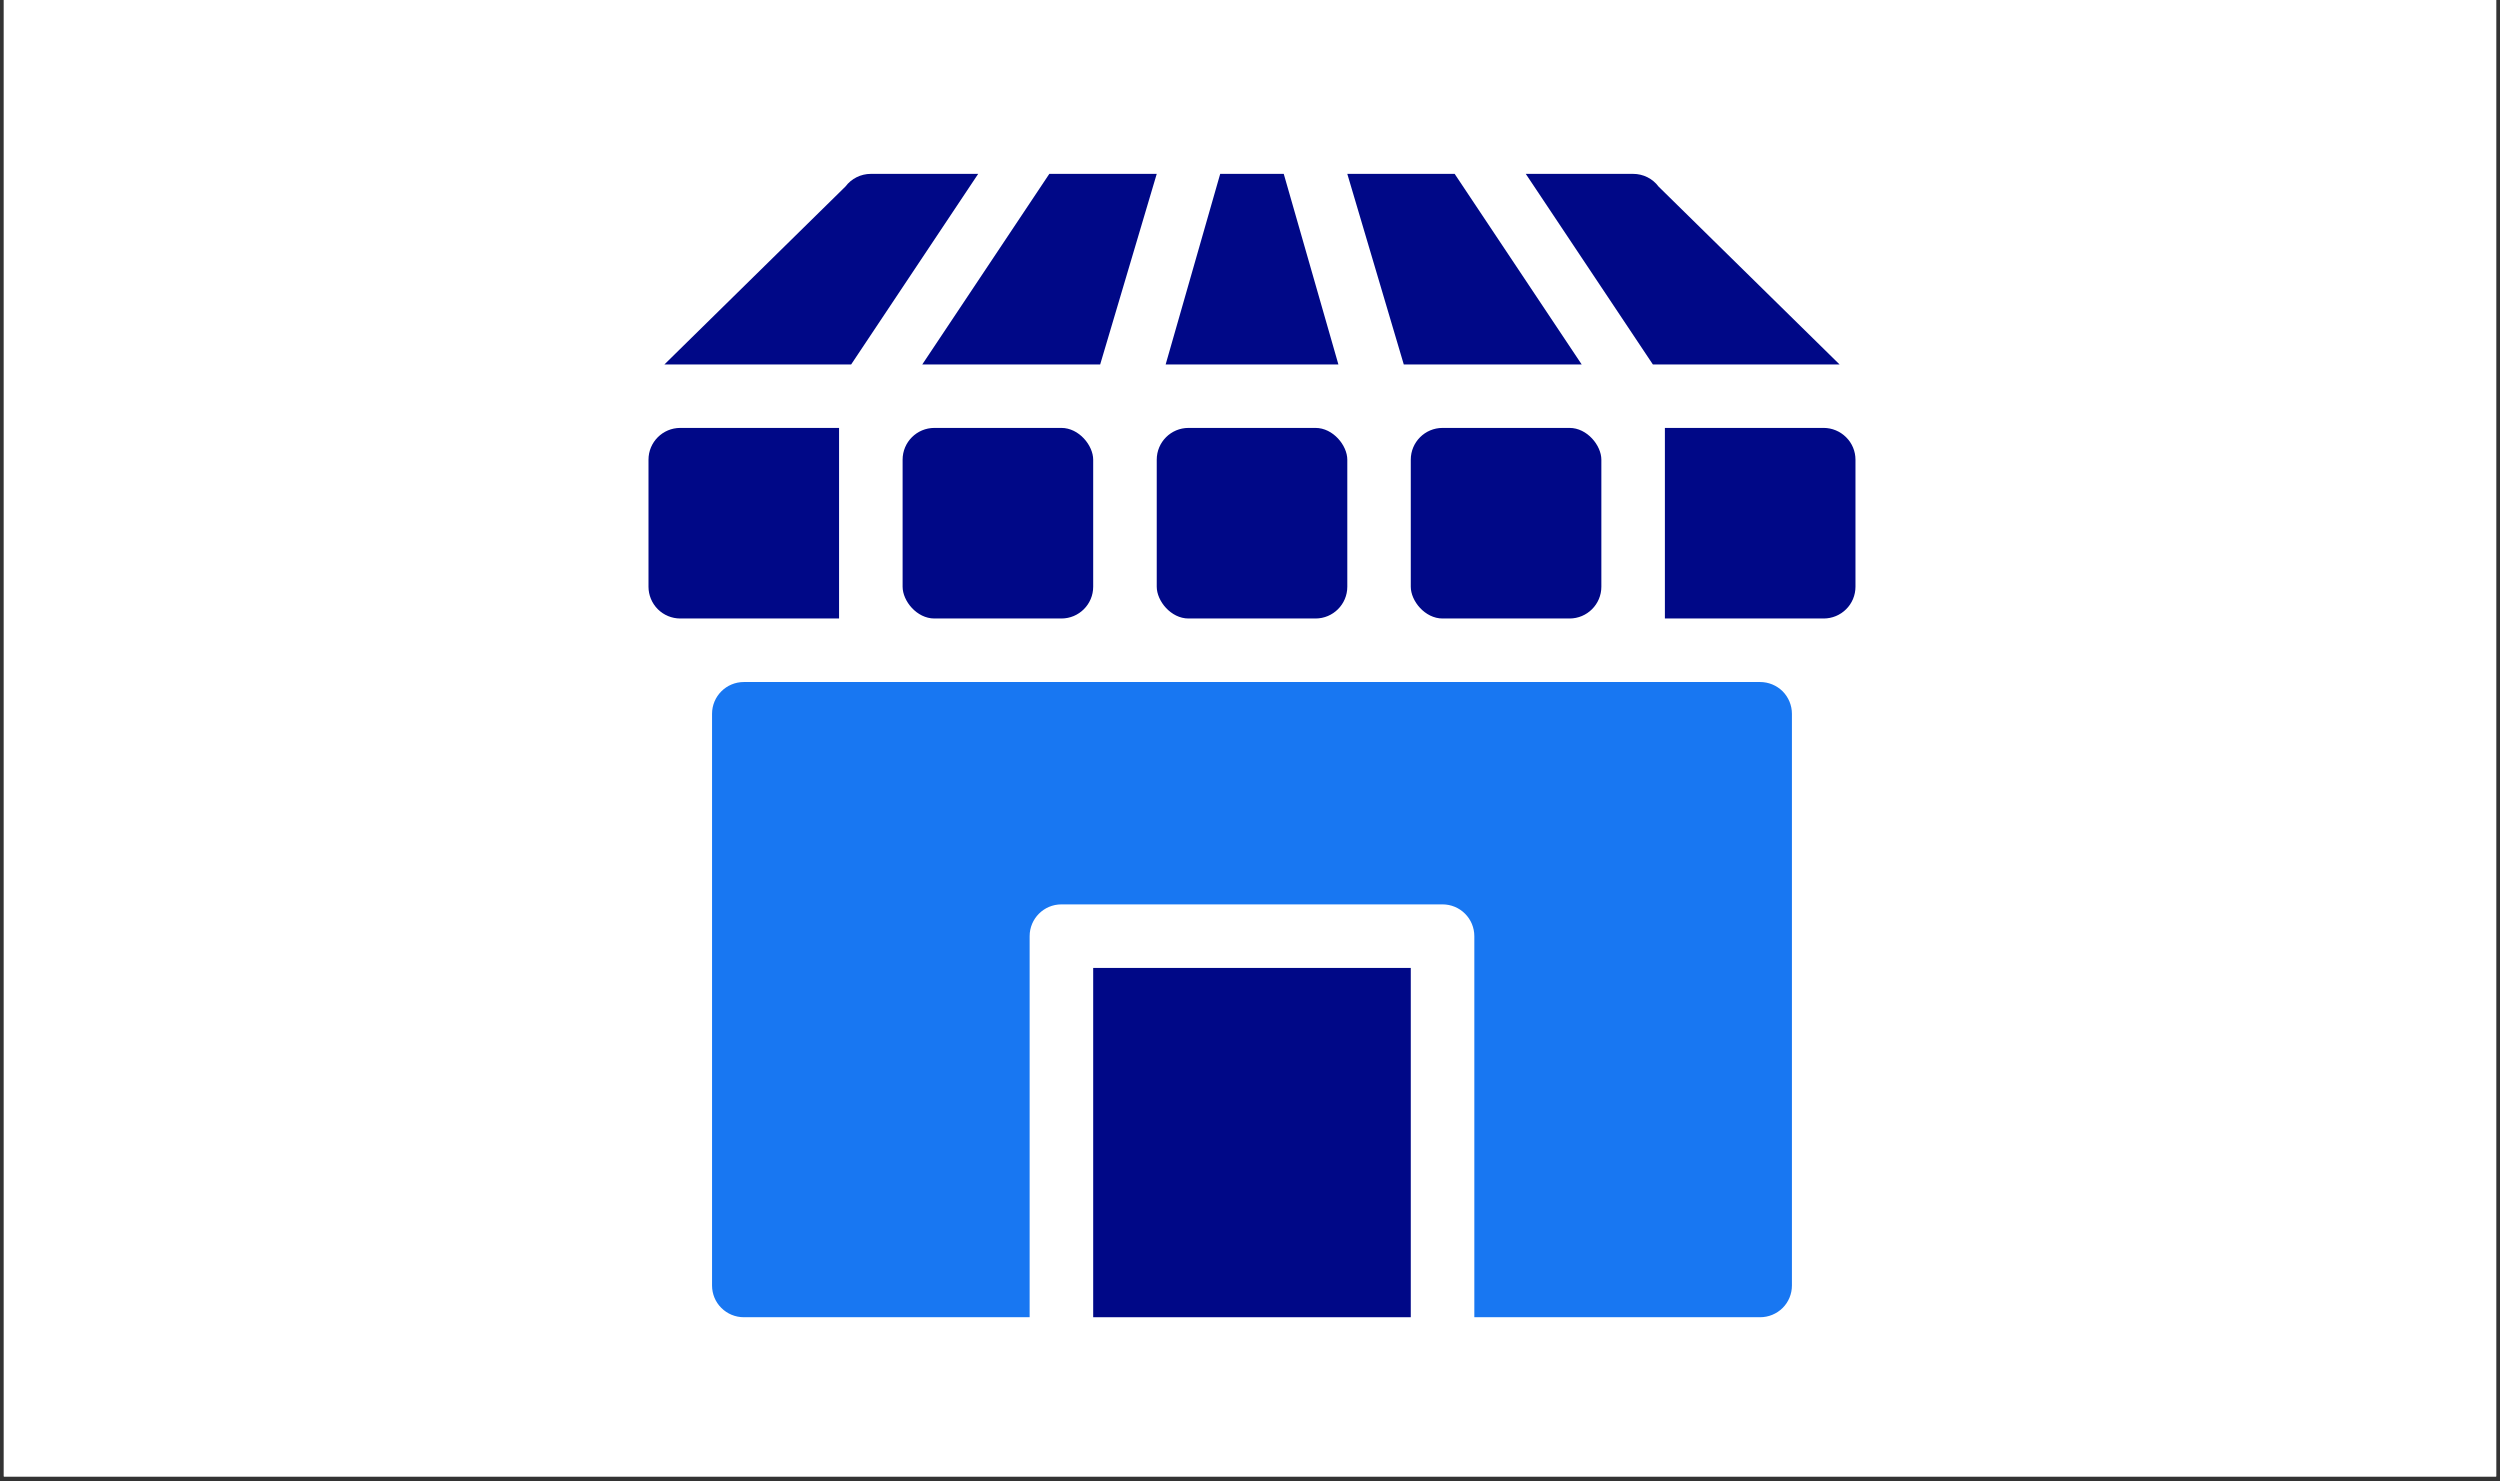 <svg version="1.0" preserveAspectRatio="xMidYMid meet" height="109" viewBox="0 0 138 81.75" zoomAndPan="magnify" width="184" xmlns:xlink="http://www.w3.org/1999/xlink" xmlns="http://www.w3.org/2000/svg"><rect x="0" y="0" width="138" height="81.75" fill="#333333" stroke="none"/><defs><filter id="a628b21c55" height="100%" width="100%" y="0%" x="0%"><feColorMatrix color-interpolation-filters="sRGB" values="0 0 0 0 1 0 0 0 0 1 0 0 0 0 1 0 0 0 1 0"></feColorMatrix></filter><clipPath id="39740ce42d"><path clip-rule="nonzero" d="M 0.211 0 L 137.789 0 L 137.789 81.5 L 0.211 81.5 Z M 0.211 0"></path></clipPath><clipPath id="2b5986b4d9"><path clip-rule="nonzero" d="M 0.211 0 L 137.789 0 L 137.789 81.5 L 0.211 81.5 Z M 0.211 0"></path></clipPath><image preserveAspectRatio="xMidYMid meet" height="83" id="1b43e99d27" width="138" y="0" x="0"></image><mask id="db582a3cc4"><g filter="url(#a628b21c55)"><g transform="matrix(1, 0, 0, 1, 0, 0)"><image preserveAspectRatio="xMidYMid meet" height="83" width="138" y="0" x="0"></image></g></g></mask><clipPath id="e08cef06dd"><rect height="82" y="0" width="138" x="0"></rect></clipPath><clipPath id="173e3055cd"><path clip-rule="nonzero" d="M 0.211 0 L 137.789 0 L 137.789 81.5 L 0.211 81.5 Z M 0.211 0"></path></clipPath><clipPath id="54726a0e09"><path clip-rule="nonzero" d="M 0.211 0 L 137.789 0 L 137.789 81.5 L 0.211 81.5 Z M 0.211 0"></path></clipPath><clipPath id="8c119f4ae0"><rect height="82" y="0" width="138" x="0"></rect></clipPath><clipPath id="5cbf5e04a2"><rect height="82" y="0" width="138" x="0"></rect></clipPath><mask id="77371a8aa4"><g filter="url(#a628b21c55)"><g transform="matrix(1, 0, 0, 1, 0, -0)"><g clip-path="url(#5cbf5e04a2)"><g clip-path="url(#173e3055cd)"><g transform="matrix(1, 0, 0, 1, 0, -0)"><g clip-path="url(#8c119f4ae0)"><g clip-path="url(#54726a0e09)"><rect fill-opacity="1" height="169.517" y="-43.883" fill="#c4c4c4" width="286.157" x="-74.078"></rect></g></g></g></g></g></g></g></mask><clipPath id="10120020e0"><rect height="82" y="0" width="138" x="0"></rect></clipPath><clipPath id="9ef012db09"><rect height="82" y="0" width="138" x="0"></rect></clipPath></defs><g clip-path="url(#39740ce42d)"><path fill-rule="nonzero" fill-opacity="1" d="M 0.211 0 L 137.789 0 L 137.789 81.5 L 0.211 81.5 Z M 0.211 0" fill="#ffffff"></path><path fill-rule="nonzero" fill-opacity="1" d="M 0.211 0 L 137.789 0 L 137.789 81.5 L 0.211 81.5 Z M 0.211 0" fill="#ffffff"></path><g transform="matrix(1, 0, 0, 1, 0, -0)"><g clip-path="url(#9ef012db09)"><g clip-path="url(#2b5986b4d9)"><g mask="url(#db582a3cc4)"><g transform="matrix(1, 0, 0, 1, 0, -0)"><g clip-path="url(#e08cef06dd)"><path fill-rule="nonzero" fill-opacity="1" d="M 60.344 53.43 L 77.875 53.43 L 77.875 72.711 L 60.344 72.711 Z M 60.344 53.43" fill="#000887"></path><path fill-rule="nonzero" fill-opacity="1" d="M 97.16 37.648 L 41.059 37.648 C 40.09 37.648 39.305 38.434 39.305 39.402 L 39.305 70.961 C 39.305 71.426 39.488 71.871 39.82 72.199 C 40.148 72.527 40.594 72.711 41.059 72.711 L 56.836 72.711 L 56.836 51.676 C 56.836 50.707 57.621 49.922 58.59 49.922 L 79.629 49.922 C 80.094 49.922 80.539 50.105 80.867 50.434 C 81.199 50.762 81.383 51.211 81.383 51.676 L 81.383 72.711 L 97.16 72.711 C 97.625 72.711 98.07 72.527 98.402 72.199 C 98.73 71.871 98.914 71.426 98.914 70.961 L 98.914 39.402 C 98.914 38.938 98.73 38.492 98.402 38.16 C 98.07 37.832 97.625 37.648 97.16 37.648 Z M 97.16 37.648" fill="#1877f2"></path><path fill-rule="nonzero" fill-opacity="1" d="M 87.309 20.117 L 80.297 9.598 L 74.371 9.598 L 77.488 20.117 Z M 87.309 20.117" fill="#000887"></path><path fill-rule="nonzero" fill-opacity="1" d="M 70.863 9.598 L 67.355 9.598 L 64.344 20.117 L 73.879 20.117 Z M 70.863 9.598" fill="#000887"></path><path fill-rule="nonzero" fill-opacity="1" d="M 60.73 20.117 L 63.852 9.598 L 57.922 9.598 L 50.91 20.117 Z M 60.73 20.117" fill="#000887"></path><path fill-rule="nonzero" fill-opacity="1" d="M 51.578 23.621 L 58.59 23.621 C 59.559 23.621 60.344 24.59 60.344 25.375 L 60.344 32.387 C 60.344 33.355 59.559 34.141 58.59 34.141 L 51.578 34.141 C 50.609 34.141 49.824 33.176 49.824 32.387 L 49.824 25.375 C 49.824 24.406 50.609 23.621 51.578 23.621 Z M 51.578 23.621" fill="#000887"></path><path fill-rule="nonzero" fill-opacity="1" d="M 53.996 9.598 L 48.07 9.598 C 47.52 9.598 47 9.855 46.668 10.297 L 36.676 20.117 L 46.984 20.117 Z M 53.996 9.598" fill="#000887"></path><path fill-rule="nonzero" fill-opacity="1" d="M 46.316 23.621 L 37.551 23.621 C 36.582 23.621 35.797 24.406 35.797 25.375 L 35.797 32.387 C 35.797 32.852 35.984 33.301 36.312 33.629 C 36.641 33.957 37.086 34.141 37.551 34.141 L 46.316 34.141 Z M 46.316 23.621" fill="#000887"></path><path fill-rule="nonzero" fill-opacity="1" d="M 65.605 23.621 L 72.617 23.621 C 73.586 23.621 74.371 24.59 74.371 25.375 L 74.371 32.387 C 74.371 33.355 73.586 34.141 72.617 34.141 L 65.605 34.141 C 64.637 34.141 63.852 33.176 63.852 32.387 L 63.852 25.375 C 63.852 24.406 64.637 23.621 65.605 23.621 Z M 65.605 23.621" fill="#000887"></path><path fill-rule="nonzero" fill-opacity="1" d="M 79.629 23.621 L 86.641 23.621 C 87.609 23.621 88.395 24.59 88.395 25.375 L 88.395 32.387 C 88.395 33.355 87.609 34.141 86.641 34.141 L 79.629 34.141 C 78.66 34.141 77.875 33.176 77.875 32.387 L 77.875 25.375 C 77.875 24.406 78.66 23.621 79.629 23.621 Z M 79.629 23.621" fill="#000887"></path><path fill-rule="nonzero" fill-opacity="1" d="M 84.223 9.598 L 90.148 9.598 C 90.703 9.598 91.223 9.855 91.551 10.297 L 101.543 20.117 L 91.238 20.117 Z M 84.223 9.598" fill="#000887"></path><path fill-rule="nonzero" fill-opacity="1" d="M 91.902 23.621 L 100.668 23.621 C 101.133 23.621 101.578 23.809 101.906 24.137 C 102.238 24.465 102.422 24.91 102.422 25.375 L 102.422 32.387 C 102.422 32.852 102.238 33.301 101.906 33.629 C 101.578 33.957 101.133 34.141 100.668 34.141 L 91.902 34.141 Z M 91.902 23.621" fill="#000887"></path></g></g></g><g mask="url(#77371a8aa4)"><g transform="matrix(1, 0, 0, 1, 0, -0)"><g clip-path="url(#10120020e0)"><path fill-rule="nonzero" fill-opacity="1" d="M 60.344 53.43 L 77.875 53.43 L 77.875 72.711 L 60.344 72.711 Z M 60.344 53.43" fill="#000887"></path><path fill-rule="nonzero" fill-opacity="1" d="M 97.16 37.648 L 41.059 37.648 C 40.09 37.648 39.305 38.434 39.305 39.402 L 39.305 70.961 C 39.305 71.426 39.488 71.871 39.82 72.199 C 40.148 72.527 40.594 72.711 41.059 72.711 L 56.836 72.711 L 56.836 51.676 C 56.836 50.707 57.621 49.922 58.59 49.922 L 79.629 49.922 C 80.094 49.922 80.539 50.105 80.867 50.434 C 81.199 50.762 81.383 51.211 81.383 51.676 L 81.383 72.711 L 97.16 72.711 C 97.625 72.711 98.07 72.527 98.402 72.199 C 98.73 71.871 98.914 71.426 98.914 70.961 L 98.914 39.402 C 98.914 38.938 98.73 38.492 98.402 38.16 C 98.07 37.832 97.625 37.648 97.16 37.648 Z M 97.16 37.648" fill="#1877f2"></path><path fill-rule="nonzero" fill-opacity="1" d="M 87.309 20.117 L 80.297 9.598 L 74.371 9.598 L 77.488 20.117 Z M 87.309 20.117" fill="#000887"></path><path fill-rule="nonzero" fill-opacity="1" d="M 70.863 9.598 L 67.355 9.598 L 64.344 20.117 L 73.879 20.117 Z M 70.863 9.598" fill="#000887"></path><path fill-rule="nonzero" fill-opacity="1" d="M 60.73 20.117 L 63.852 9.598 L 57.922 9.598 L 50.91 20.117 Z M 60.73 20.117" fill="#000887"></path><path fill-rule="nonzero" fill-opacity="1" d="M 51.578 23.621 L 58.59 23.621 C 59.559 23.621 60.344 24.59 60.344 25.375 L 60.344 32.387 C 60.344 33.355 59.559 34.141 58.59 34.141 L 51.578 34.141 C 50.609 34.141 49.824 33.176 49.824 32.387 L 49.824 25.375 C 49.824 24.406 50.609 23.621 51.578 23.621 Z M 51.578 23.621" fill="#000887"></path><path fill-rule="nonzero" fill-opacity="1" d="M 53.996 9.598 L 48.07 9.598 C 47.52 9.598 47 9.855 46.668 10.297 L 36.676 20.117 L 46.984 20.117 Z M 53.996 9.598" fill="#000887"></path><path fill-rule="nonzero" fill-opacity="1" d="M 46.316 23.621 L 37.551 23.621 C 36.582 23.621 35.797 24.406 35.797 25.375 L 35.797 32.387 C 35.797 32.852 35.984 33.301 36.312 33.629 C 36.641 33.957 37.086 34.141 37.551 34.141 L 46.316 34.141 Z M 46.316 23.621" fill="#000887"></path><path fill-rule="nonzero" fill-opacity="1" d="M 65.605 23.621 L 72.617 23.621 C 73.586 23.621 74.371 24.59 74.371 25.375 L 74.371 32.387 C 74.371 33.355 73.586 34.141 72.617 34.141 L 65.605 34.141 C 64.637 34.141 63.852 33.176 63.852 32.387 L 63.852 25.375 C 63.852 24.406 64.637 23.621 65.605 23.621 Z M 65.605 23.621" fill="#000887"></path><path fill-rule="nonzero" fill-opacity="1" d="M 79.629 23.621 L 86.641 23.621 C 87.609 23.621 88.395 24.59 88.395 25.375 L 88.395 32.387 C 88.395 33.355 87.609 34.141 86.641 34.141 L 79.629 34.141 C 78.66 34.141 77.875 33.176 77.875 32.387 L 77.875 25.375 C 77.875 24.406 78.66 23.621 79.629 23.621 Z M 79.629 23.621" fill="#000887"></path><path fill-rule="nonzero" fill-opacity="1" d="M 84.223 9.598 L 90.148 9.598 C 90.703 9.598 91.223 9.855 91.551 10.297 L 101.543 20.117 L 91.238 20.117 Z M 84.223 9.598" fill="#000887"></path><path fill-rule="nonzero" fill-opacity="1" d="M 91.902 23.621 L 100.668 23.621 C 101.133 23.621 101.578 23.809 101.906 24.137 C 102.238 24.465 102.422 24.91 102.422 25.375 L 102.422 32.387 C 102.422 32.852 102.238 33.301 101.906 33.629 C 101.578 33.957 101.133 34.141 100.668 34.141 L 91.902 34.141 Z M 91.902 23.621" fill="#000887"></path></g></g></g></g></g></g></g></svg>